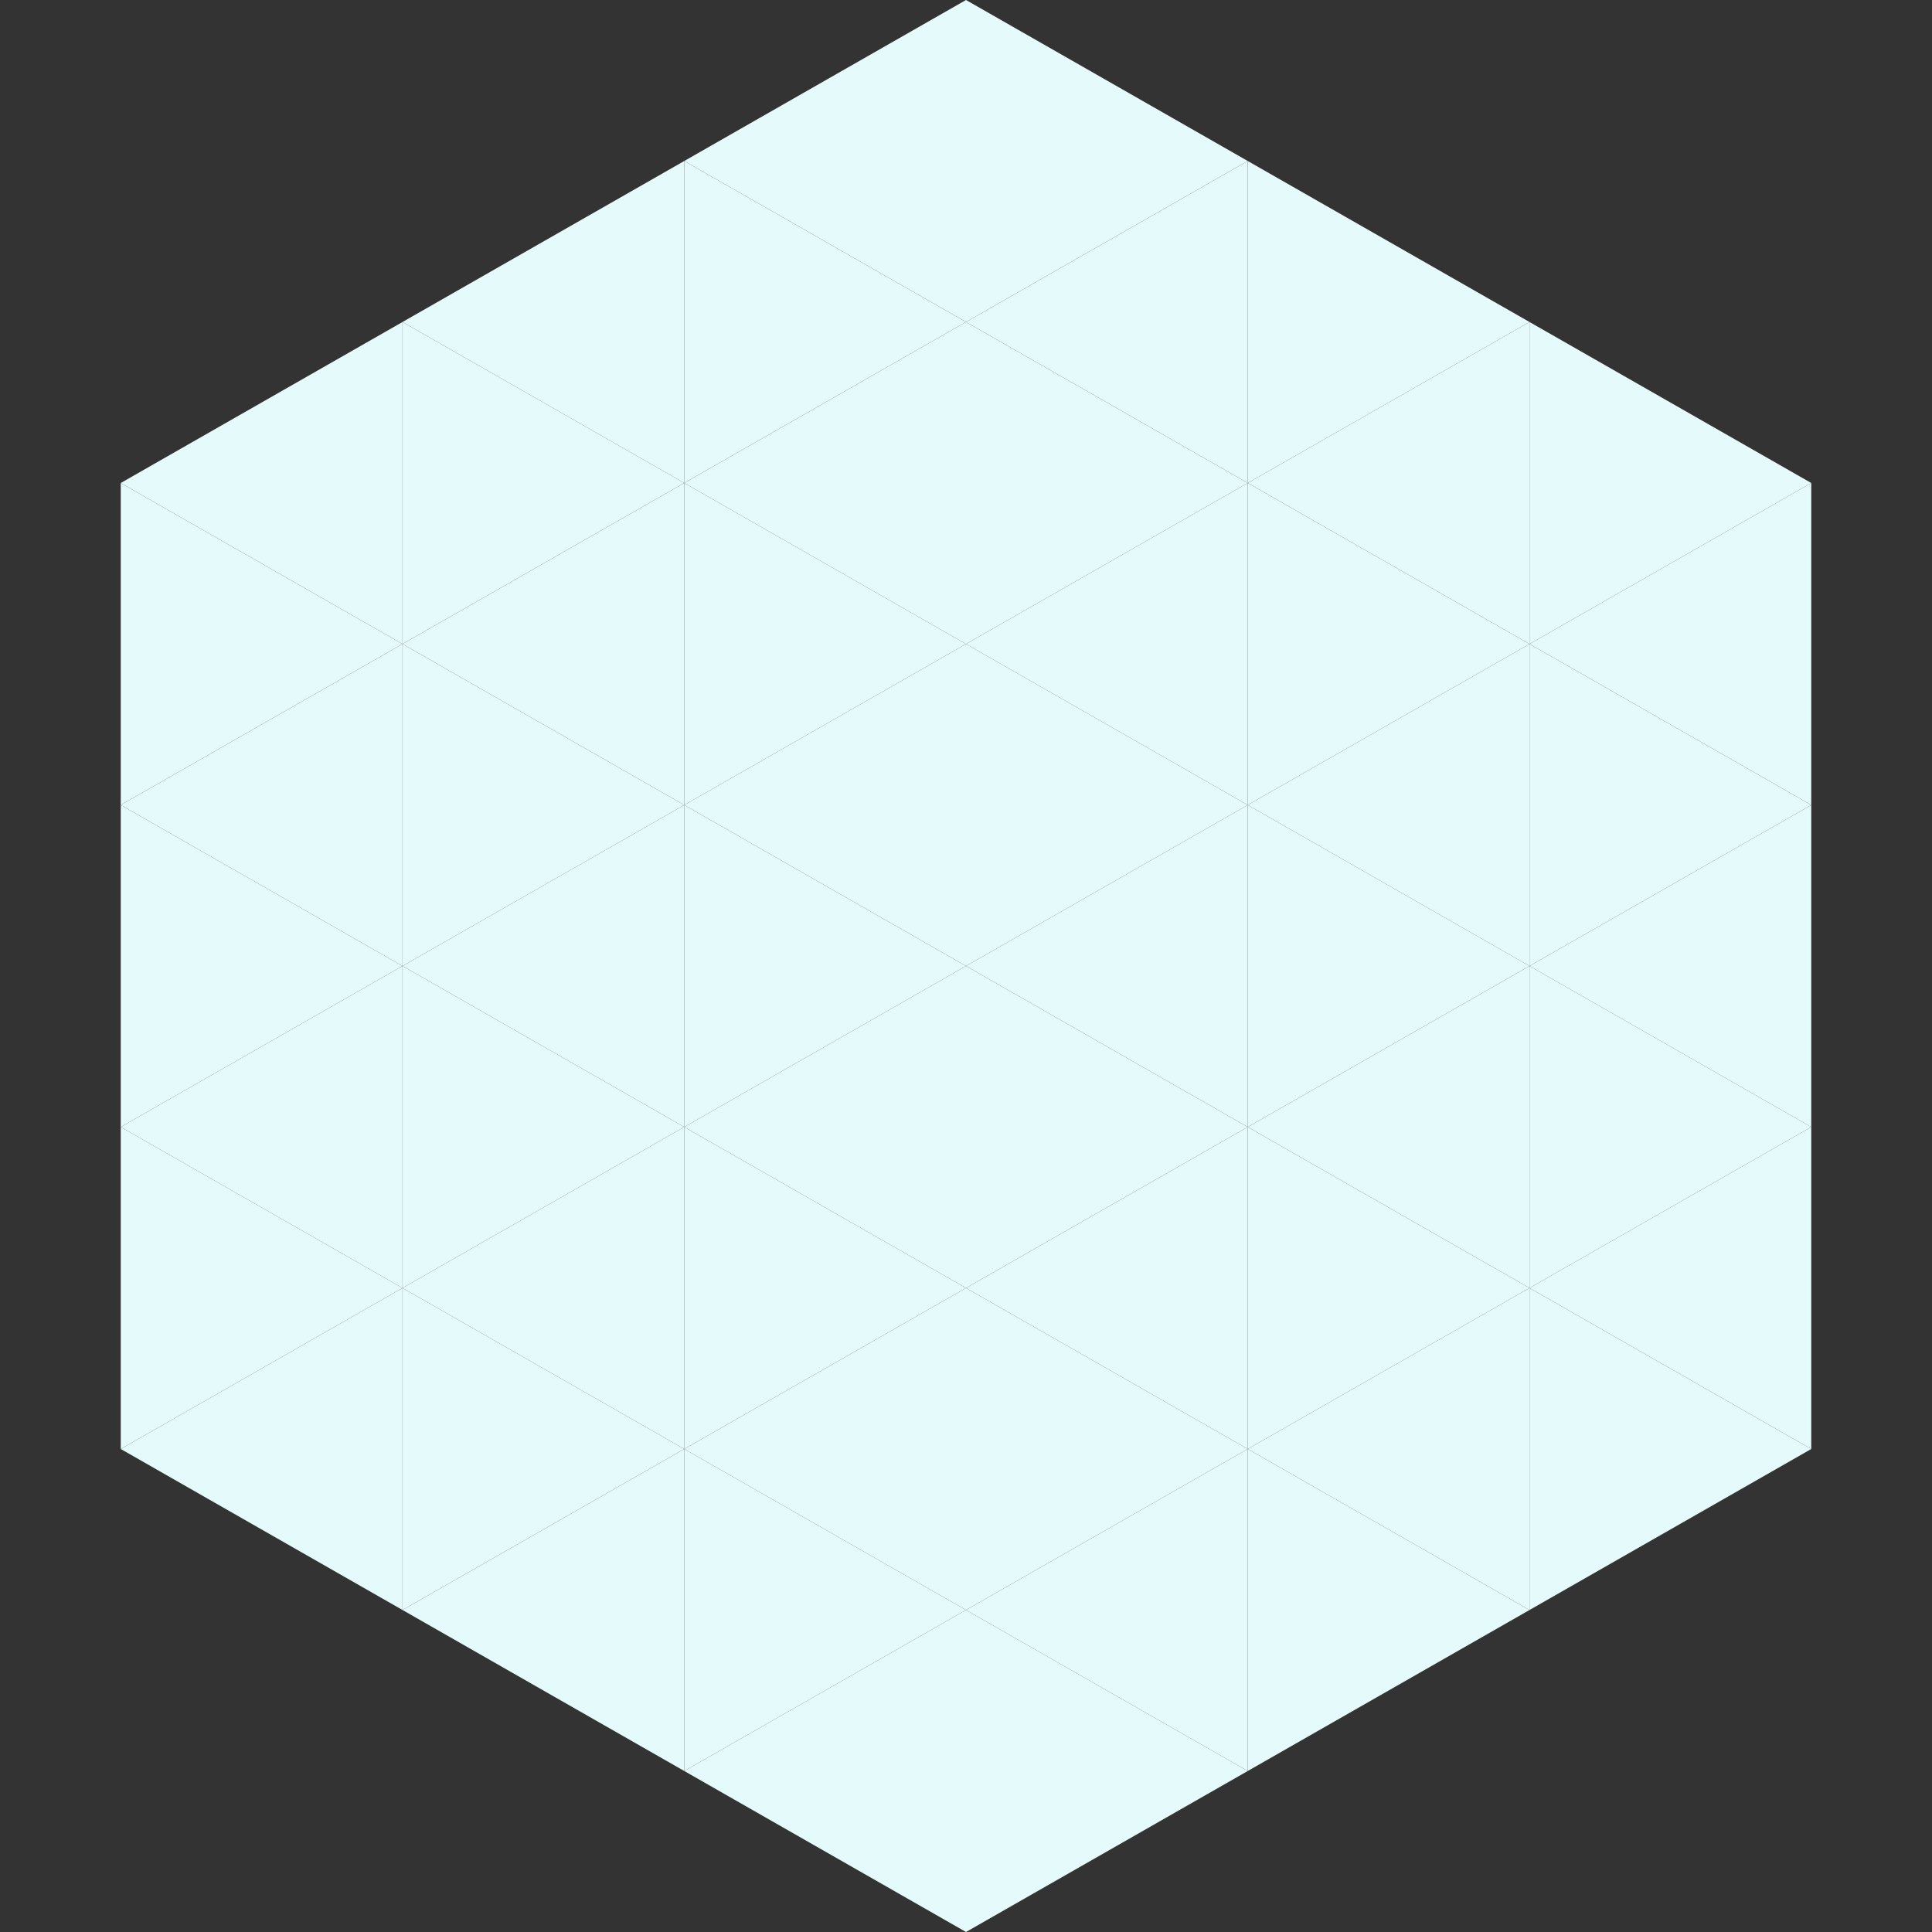 <?xml version="1.0"?>
<!-- Generated by SVGo -->
<svg width="240" height="240"
     xmlns="http://www.w3.org/2000/svg"
     xmlns:xlink="http://www.w3.org/1999/xlink">
<rect width="100%" height="100%" fill="#333333" stroke="none"/>
<polygon points="50,40 15,60 50,80" style="fill:rgb(229,250,250)" />
<polygon points="190,40 225,60 190,80" style="fill:rgb(229,250,250)" />
<polygon points="15,60 50,80 15,100" style="fill:rgb(229,250,250)" />
<polygon points="225,60 190,80 225,100" style="fill:rgb(229,250,250)" />
<polygon points="50,80 15,100 50,120" style="fill:rgb(229,250,250)" />
<polygon points="190,80 225,100 190,120" style="fill:rgb(229,250,250)" />
<polygon points="15,100 50,120 15,140" style="fill:rgb(229,250,250)" />
<polygon points="225,100 190,120 225,140" style="fill:rgb(229,250,250)" />
<polygon points="50,120 15,140 50,160" style="fill:rgb(229,250,250)" />
<polygon points="190,120 225,140 190,160" style="fill:rgb(229,250,250)" />
<polygon points="15,140 50,160 15,180" style="fill:rgb(229,250,250)" />
<polygon points="225,140 190,160 225,180" style="fill:rgb(229,250,250)" />
<polygon points="50,160 15,180 50,200" style="fill:rgb(229,250,250)" />
<polygon points="190,160 225,180 190,200" style="fill:rgb(229,250,250)" />
<polygon points="15,180 50,200 15,220" style="fill:rgb(255,255,255); fill-opacity:0" />
<polygon points="225,180 190,200 225,220" style="fill:rgb(255,255,255); fill-opacity:0" />
<polygon points="50,0 85,20 50,40" style="fill:rgb(255,255,255); fill-opacity:0" />
<polygon points="190,0 155,20 190,40" style="fill:rgb(255,255,255); fill-opacity:0" />
<polygon points="85,20 50,40 85,60" style="fill:rgb(229,250,250)" />
<polygon points="155,20 190,40 155,60" style="fill:rgb(229,250,250)" />
<polygon points="50,40 85,60 50,80" style="fill:rgb(229,250,250)" />
<polygon points="190,40 155,60 190,80" style="fill:rgb(229,250,250)" />
<polygon points="85,60 50,80 85,100" style="fill:rgb(229,250,250)" />
<polygon points="155,60 190,80 155,100" style="fill:rgb(229,250,250)" />
<polygon points="50,80 85,100 50,120" style="fill:rgb(229,250,250)" />
<polygon points="190,80 155,100 190,120" style="fill:rgb(229,250,250)" />
<polygon points="85,100 50,120 85,140" style="fill:rgb(229,250,250)" />
<polygon points="155,100 190,120 155,140" style="fill:rgb(229,250,250)" />
<polygon points="50,120 85,140 50,160" style="fill:rgb(229,250,250)" />
<polygon points="190,120 155,140 190,160" style="fill:rgb(229,250,250)" />
<polygon points="85,140 50,160 85,180" style="fill:rgb(229,250,250)" />
<polygon points="155,140 190,160 155,180" style="fill:rgb(229,250,250)" />
<polygon points="50,160 85,180 50,200" style="fill:rgb(229,250,250)" />
<polygon points="190,160 155,180 190,200" style="fill:rgb(229,250,250)" />
<polygon points="85,180 50,200 85,220" style="fill:rgb(229,250,250)" />
<polygon points="155,180 190,200 155,220" style="fill:rgb(229,250,250)" />
<polygon points="120,0 85,20 120,40" style="fill:rgb(229,250,250)" />
<polygon points="120,0 155,20 120,40" style="fill:rgb(229,250,250)" />
<polygon points="85,20 120,40 85,60" style="fill:rgb(229,250,250)" />
<polygon points="155,20 120,40 155,60" style="fill:rgb(229,250,250)" />
<polygon points="120,40 85,60 120,80" style="fill:rgb(229,250,250)" />
<polygon points="120,40 155,60 120,80" style="fill:rgb(229,250,250)" />
<polygon points="85,60 120,80 85,100" style="fill:rgb(229,250,250)" />
<polygon points="155,60 120,80 155,100" style="fill:rgb(229,250,250)" />
<polygon points="120,80 85,100 120,120" style="fill:rgb(229,250,250)" />
<polygon points="120,80 155,100 120,120" style="fill:rgb(229,250,250)" />
<polygon points="85,100 120,120 85,140" style="fill:rgb(229,250,250)" />
<polygon points="155,100 120,120 155,140" style="fill:rgb(229,250,250)" />
<polygon points="120,120 85,140 120,160" style="fill:rgb(229,250,250)" />
<polygon points="120,120 155,140 120,160" style="fill:rgb(229,250,250)" />
<polygon points="85,140 120,160 85,180" style="fill:rgb(229,250,250)" />
<polygon points="155,140 120,160 155,180" style="fill:rgb(229,250,250)" />
<polygon points="120,160 85,180 120,200" style="fill:rgb(229,250,250)" />
<polygon points="120,160 155,180 120,200" style="fill:rgb(229,250,250)" />
<polygon points="85,180 120,200 85,220" style="fill:rgb(229,250,250)" />
<polygon points="155,180 120,200 155,220" style="fill:rgb(229,250,250)" />
<polygon points="120,200 85,220 120,240" style="fill:rgb(229,250,250)" />
<polygon points="120,200 155,220 120,240" style="fill:rgb(229,250,250)" />
<polygon points="85,220 120,240 85,260" style="fill:rgb(255,255,255); fill-opacity:0" />
<polygon points="155,220 120,240 155,260" style="fill:rgb(255,255,255); fill-opacity:0" />
</svg>
